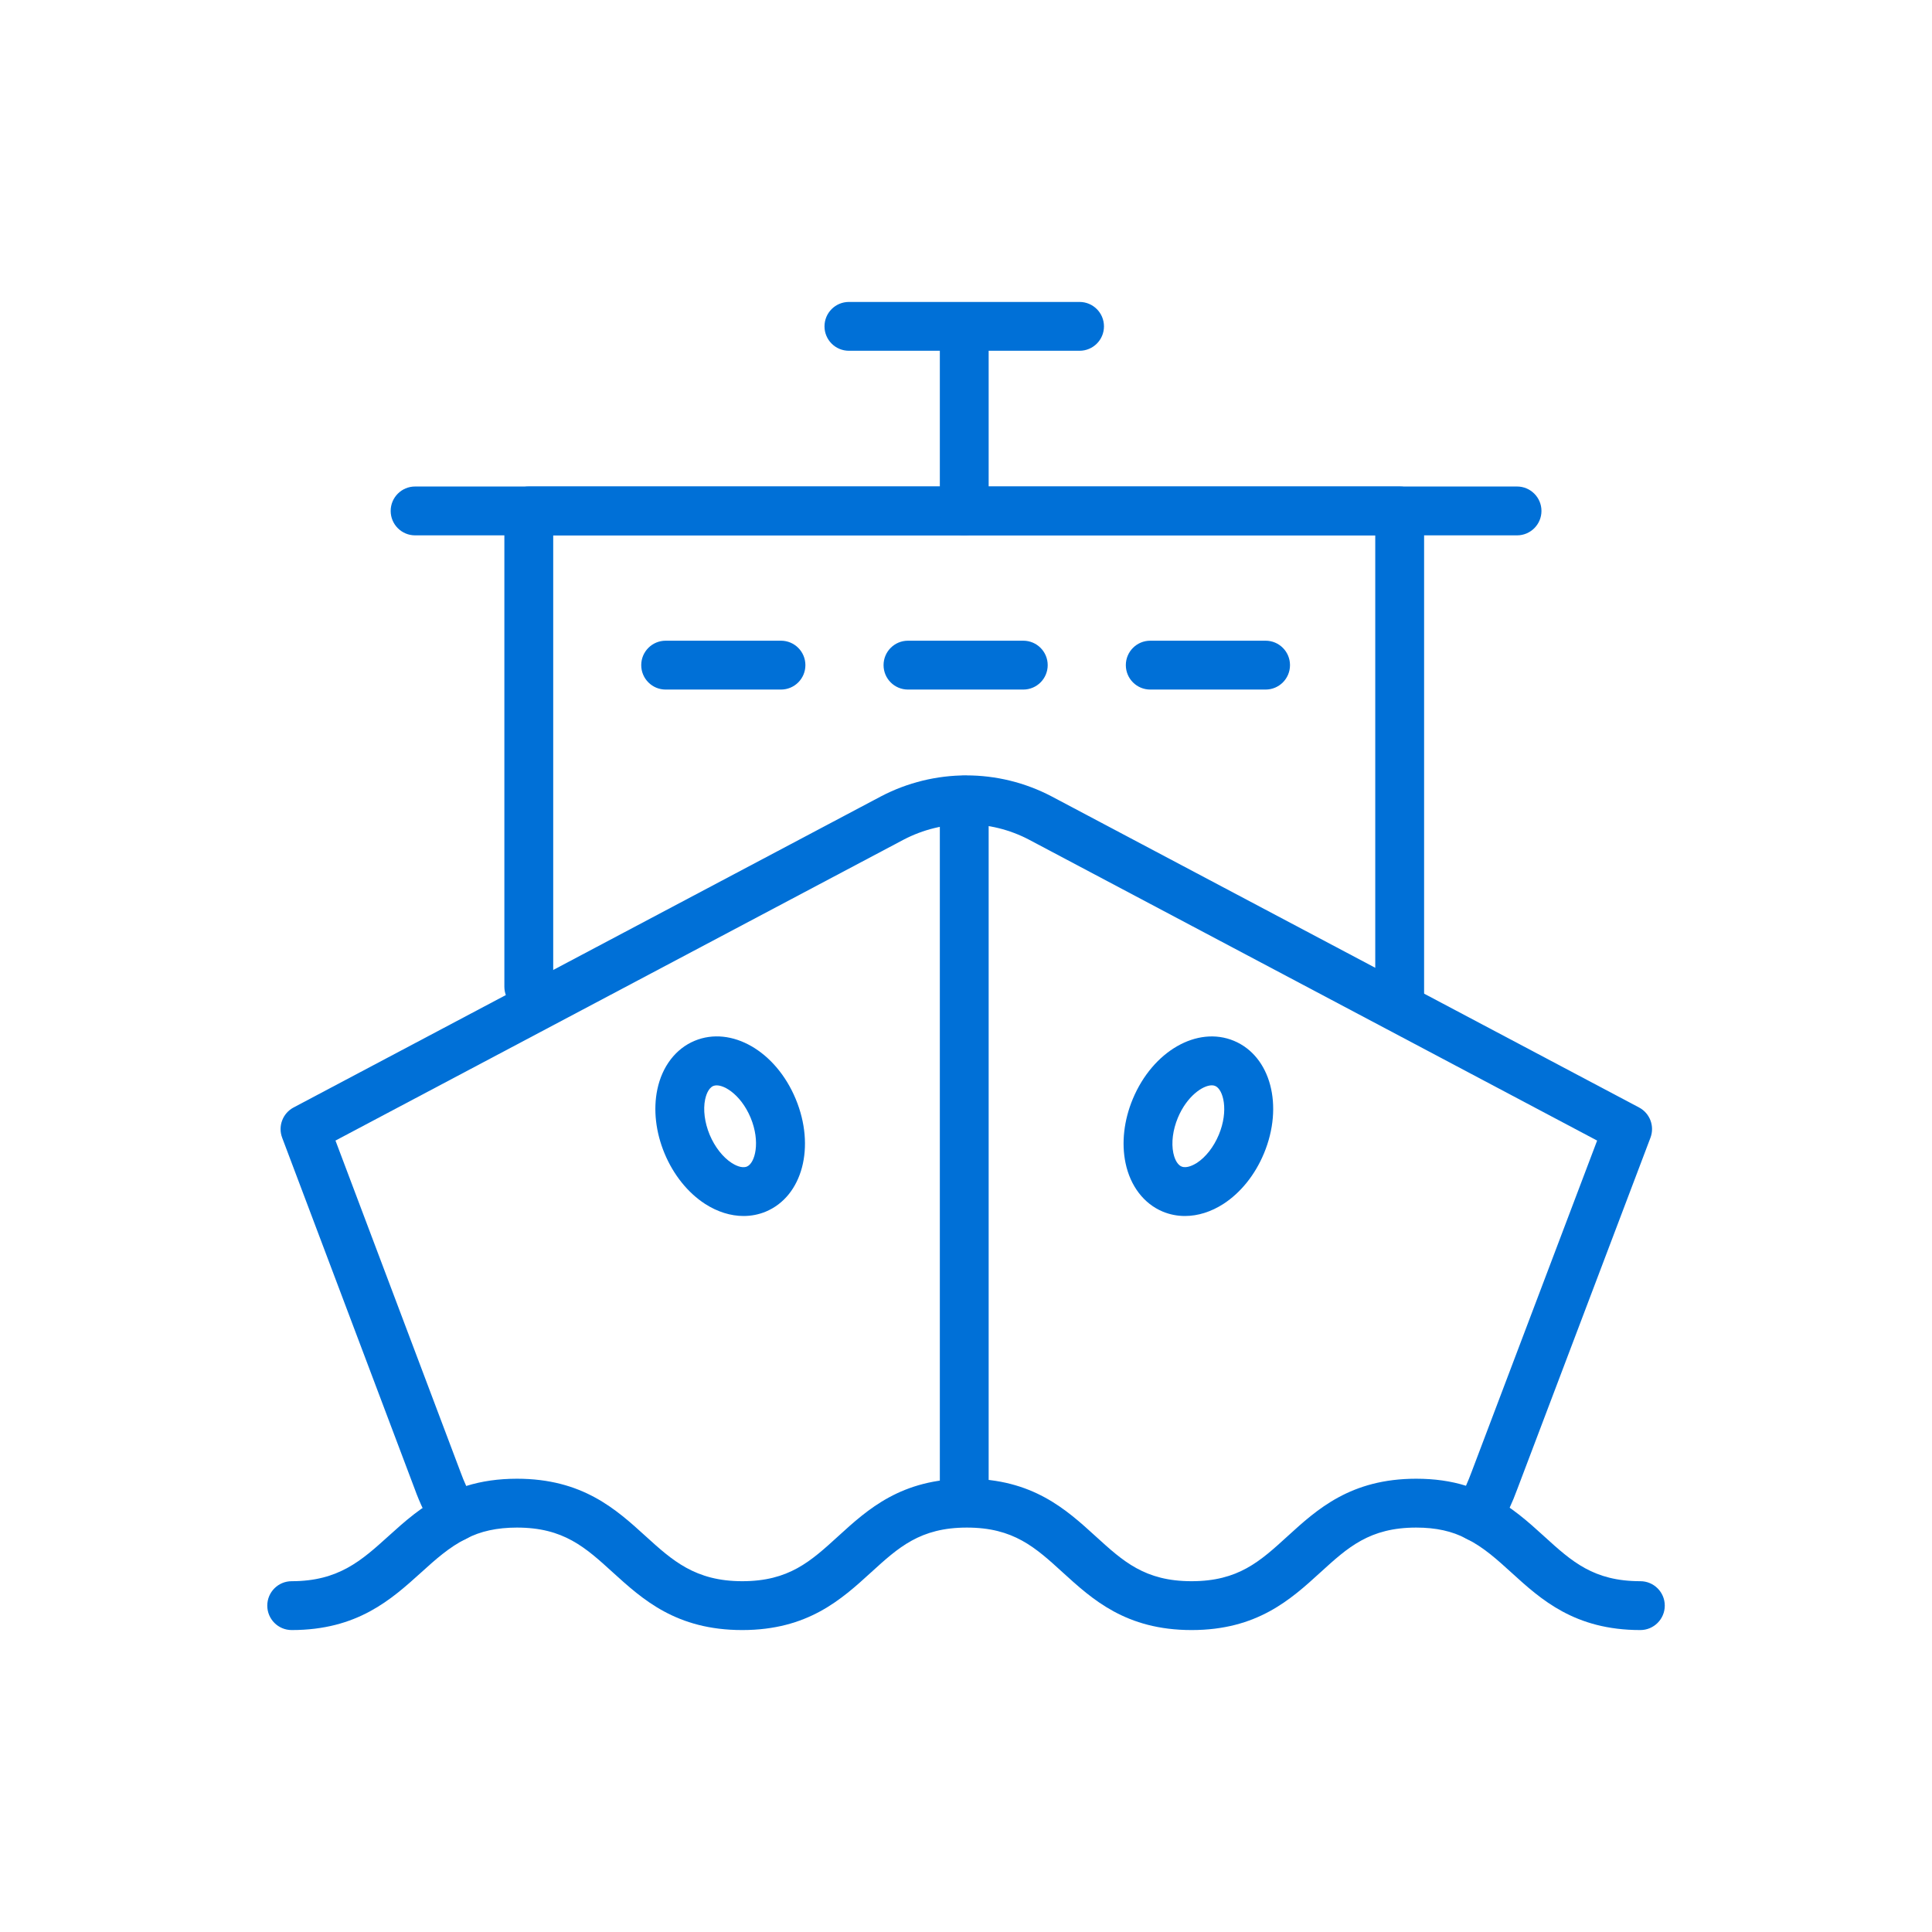 <svg width="70" height="70" viewBox="0 0 70 70" fill="none" xmlns="http://www.w3.org/2000/svg">
<path d="M43.173 59.06C40.795 59.06 39.58 57.951 38.506 56.973C37.511 56.065 36.724 55.347 35.032 55.347C33.34 55.347 32.554 56.065 31.559 56.972C30.486 57.95 29.27 59.06 26.892 59.06C24.501 59.06 23.281 57.949 22.203 56.97C21.207 56.063 20.42 55.347 18.73 55.347C18.011 55.347 17.397 55.481 16.904 55.745C16.487 55.969 15.972 55.824 15.728 55.422C15.451 54.962 15.213 54.466 15.025 53.946L10.223 41.221C10.066 40.804 10.243 40.335 10.637 40.126L31.912 28.858C33.854 27.839 36.169 27.839 38.108 28.858L59.386 40.126C59.781 40.335 59.957 40.805 59.799 41.222L54.973 53.957C54.805 54.419 54.588 54.892 54.313 55.392C54.08 55.816 53.548 55.974 53.12 55.745C52.618 55.478 52.028 55.347 51.313 55.347C49.621 55.347 48.835 56.065 47.84 56.972C46.767 57.95 45.551 59.06 43.173 59.06V59.06ZM35.032 53.577C37.41 53.577 38.626 54.687 39.7 55.665C40.695 56.572 41.481 57.29 43.173 57.29C44.866 57.29 45.652 56.572 46.647 55.664C47.72 54.686 48.935 53.577 51.313 53.577C51.972 53.577 52.569 53.661 53.115 53.832C53.189 53.666 53.255 53.503 53.315 53.341L57.867 41.325L37.283 30.423C35.862 29.677 34.161 29.678 32.737 30.424L12.155 41.325L16.684 53.331C16.747 53.506 16.817 53.676 16.892 53.84C17.449 53.665 18.064 53.577 18.73 53.577C21.105 53.577 22.321 54.684 23.394 55.66C24.356 56.534 25.186 57.29 26.892 57.29C28.584 57.29 29.37 56.572 30.366 55.664C31.439 54.686 32.654 53.577 35.032 53.577L35.032 53.577Z" fill="#0070D7"/>
<path d="M50.713 36.899C50.224 36.899 49.828 36.503 49.828 36.014V19.397H20.044V35.749C20.044 36.239 19.648 36.634 19.159 36.634C18.67 36.634 18.274 36.239 18.274 35.749V18.512C18.274 18.023 18.67 17.627 19.159 17.627H50.713C51.202 17.627 51.598 18.023 51.598 18.512V36.014C51.598 36.503 51.202 36.899 50.713 36.899Z" fill="#0070D7"/>
<path d="M54.965 19.397H15.04C14.551 19.397 14.155 19.001 14.155 18.512C14.155 18.023 14.551 17.627 15.04 17.627H54.965C55.453 17.627 55.85 18.023 55.85 18.512C55.85 19.001 55.453 19.397 54.965 19.397Z" fill="#0070D7"/>
<path d="M39.114 12.709H30.758C30.269 12.709 29.873 12.314 29.873 11.825C29.873 11.335 30.269 10.94 30.758 10.94H39.114C39.602 10.94 39.999 11.335 39.999 11.825C39.999 12.314 39.603 12.709 39.114 12.709Z" fill="#0070D7"/>
<path d="M28.296 24.984H24.118C23.629 24.984 23.233 24.588 23.233 24.099C23.233 23.61 23.629 23.214 24.118 23.214H28.296C28.785 23.214 29.181 23.61 29.181 24.099C29.181 24.588 28.785 24.984 28.296 24.984Z" fill="#0070D7"/>
<path d="M37.075 24.984H32.898C32.408 24.984 32.013 24.588 32.013 24.099C32.013 23.61 32.408 23.214 32.898 23.214H37.075C37.565 23.214 37.96 23.61 37.96 24.099C37.96 24.588 37.565 24.984 37.075 24.984Z" fill="#0070D7"/>
<path d="M45.855 24.984H41.676C41.187 24.984 40.791 24.588 40.791 24.099C40.791 23.61 41.187 23.214 41.676 23.214H45.855C46.344 23.214 46.739 23.61 46.739 24.099C46.739 24.588 46.344 24.984 45.855 24.984Z" fill="#0070D7"/>
<path d="M34.937 19.397C34.447 19.397 34.052 19 34.052 18.512V12.336C34.052 11.848 34.447 11.451 34.937 11.451C35.426 11.451 35.821 11.848 35.821 12.336V18.512C35.821 19 35.426 19.397 34.937 19.397Z" fill="#0070D7"/>
<path d="M34.937 55.172C34.447 55.172 34.052 54.777 34.052 54.287V28.988C34.052 28.499 34.447 28.104 34.937 28.104C35.426 28.104 35.821 28.499 35.821 28.988V54.287C35.821 54.777 35.426 55.172 34.937 55.172Z" fill="#0070D7"/>
<path d="M26.942 44.058C26.475 44.058 25.991 43.908 25.542 43.617C24.921 43.214 24.402 42.567 24.08 41.796C23.758 41.025 23.664 40.2 23.816 39.474C23.99 38.639 24.482 37.996 25.166 37.711C26.494 37.157 28.107 38.081 28.829 39.816C29.552 41.551 29.075 43.345 27.744 43.9C27.49 44.005 27.219 44.058 26.942 44.058L26.942 44.058ZM25.713 41.115C25.897 41.553 26.186 41.924 26.506 42.133C26.61 42.2 26.866 42.347 27.063 42.266C27.358 42.143 27.561 41.374 27.196 40.496C26.83 39.62 26.144 39.225 25.846 39.346C25.653 39.426 25.573 39.715 25.548 39.835C25.47 40.209 25.531 40.676 25.713 41.115Z" fill="#0070D7"/>
<path d="M42.932 44.058C42.655 44.058 42.384 44.005 42.129 43.899C41.446 43.614 40.953 42.972 40.78 42.137C40.628 41.411 40.722 40.587 41.044 39.816C41.768 38.082 43.381 37.16 44.707 37.711C46.039 38.266 46.516 40.06 45.794 41.795L45.793 41.796C45.472 42.567 44.952 43.214 44.331 43.617C43.882 43.908 43.399 44.058 42.932 44.058H42.932ZM43.907 39.323C43.574 39.323 43 39.724 42.677 40.497C42.494 40.936 42.434 41.403 42.512 41.776C42.537 41.897 42.617 42.185 42.81 42.265C43.002 42.345 43.263 42.199 43.367 42.133C43.688 41.924 43.977 41.553 44.16 41.114C44.526 40.236 44.322 39.468 44.028 39.346C43.992 39.331 43.952 39.323 43.907 39.323L43.907 39.323Z" fill="#0070D7"/>
<path d="M10.568 59.06C10.079 59.06 9.684 58.663 9.684 58.175C9.684 57.686 10.079 57.29 10.568 57.29C12.27 57.29 13.102 56.536 14.067 55.664C14.657 55.131 15.268 54.579 16.092 54.172C16.531 53.956 17.061 54.135 17.277 54.572C17.494 55.011 17.314 55.541 16.877 55.758C16.273 56.058 15.778 56.504 15.255 56.978C14.175 57.953 12.951 59.06 10.568 59.06V59.06Z" fill="#0070D7"/>
<path d="M59.433 59.06C57.051 59.06 55.835 57.954 54.763 56.979C54.242 56.505 53.75 56.058 53.145 55.758C52.707 55.541 52.528 55.011 52.744 54.572C52.961 54.135 53.494 53.956 53.93 54.172C54.757 54.581 55.365 55.135 55.954 55.67C56.949 56.575 57.736 57.29 59.433 57.29C59.921 57.29 60.318 57.686 60.318 58.175C60.318 58.663 59.921 59.06 59.433 59.06L59.433 59.06Z" fill="#0070D7"/>
</svg>
